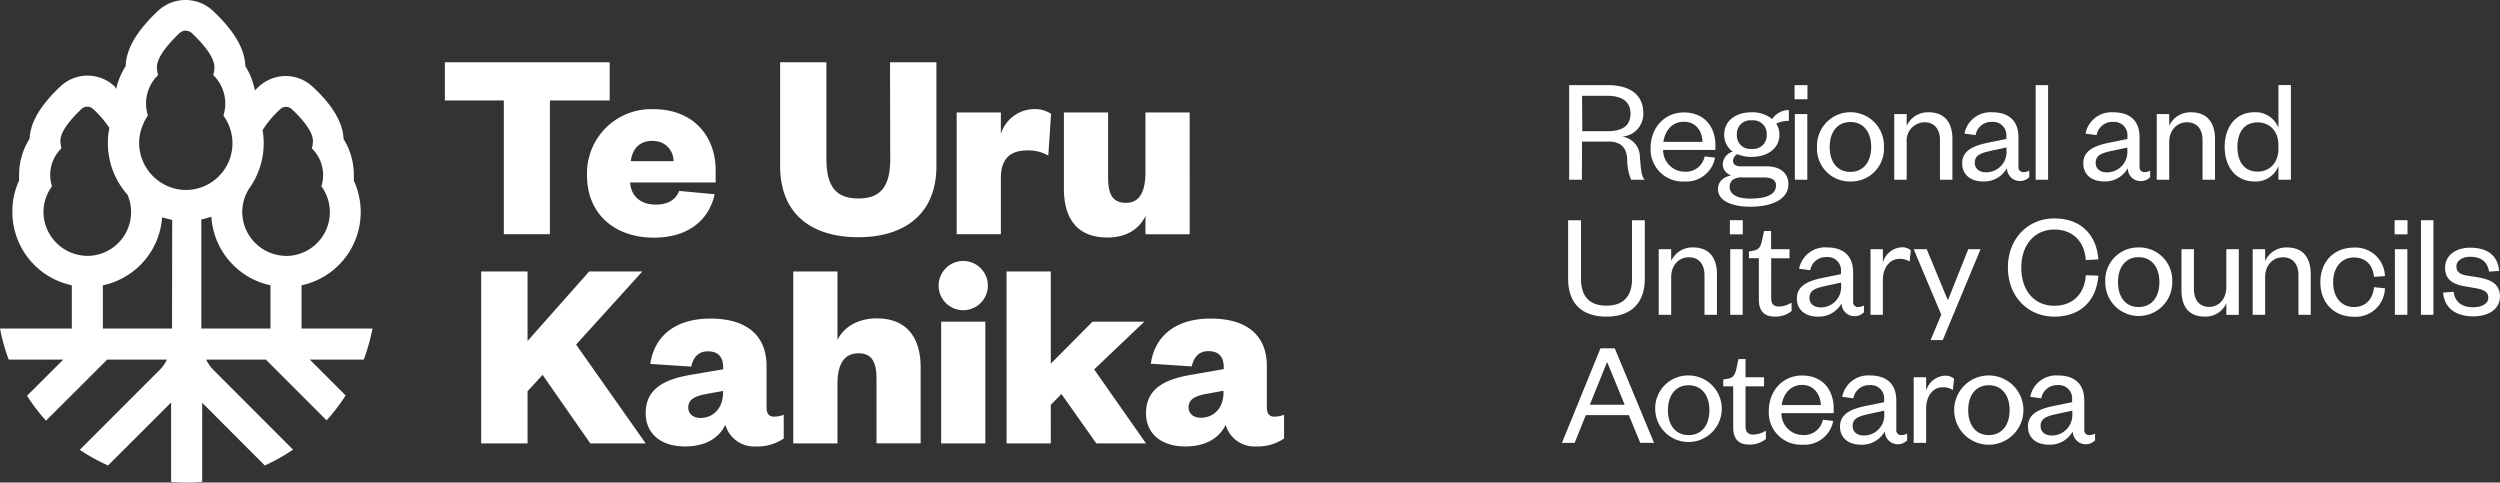 <svg xmlns="http://www.w3.org/2000/svg" width="490.92" height="94.748" viewBox="0 0 490.92 94.748">
  <rect x="0" y="0" width="490.92" height="94.748" fill="#333333" stroke="none"/>
  <g id="teuru" transform="translate(-0.928 -1.041)">
    <path id="Path_1" data-name="Path 1" d="M58.451,41.238H67.5V14.98H79.239V7.47H46.876v7.51H58.451V41.236Zm16.336-11.55c0,7.611,5.47,12.223,13.124,12.223,6.327,0,10.715-3.053,11.947-8.525L92.9,32.74c-.8,1.869-2.306,2.681-4.668,2.681-2.624,0-4.772-1.392-4.985-4.342h16.8V28.64c0-6.479-4.228-11.953-12.208-11.953a12.6,12.6,0,0,0-13.05,13ZM87.7,22.935a3.92,3.92,0,0,1,4.078,3.951h-8.4c.308-2.259,1.54-3.977,4.322-3.977v.027Zm46.634,3.4c0,5.147-1.55,7.883-6.263,7.883s-6.274-2.738-6.274-7.883V7.472h-9.088V27.819c0,9.862,6.645,14.008,15.326,14.008S143.4,37.645,143.4,27.819V7.472h-9.111l.038,18.862Zm26.91-1.55a7.685,7.685,0,0,1,4.126,1.017l.542-8.2a5.723,5.723,0,0,0-3.323-.934,6.93,6.93,0,0,0-6.533,4.884V17.334h-8.681v23.9h8.681V30.3C156.033,26.289,158.012,24.785,161.24,24.785Zm15.739,17.1c3.584,0,6.208-1.559,7.466-4.24v3.6h8.681V17.332h-8.681V29.07c0,3.643-1.072,6.006-3.8,6.006s-3.538-1.776-3.538-4.987V17.332h-8.679V32.4C168.456,37.382,170.435,41.883,176.979,41.883ZM85.66,48.55H75.216L63.109,62.213V48.55H54V82.309h9.111V72.075l2.949-3.213,9.373,13.448H86.306l-13.659-19.4,13.01-14.362ZM110.043,75.3V67.143c0-6.649-4.668-9.337-10.989-9.337-7.177,0-11.088,3.641-11.833,8.9l8.037.532c.373-1.774,1.335-3,3.266-3,2.091,0,3,1.177,3,3.156v.373l-6.692,1.141c-5.2.932-8.523,2.894-8.523,7.47,0,4.08,3.053,6.537,7.719,6.537,3.8,0,6.535-1.447,7.926-4.24a5.9,5.9,0,0,0,6.057,4.24,9.115,9.115,0,0,0,5.405-1.559V76.687a5.029,5.029,0,0,1-1.924.375c-.913,0-1.445-.532-1.445-1.766ZM101.5,72.345c0,3.1-1.958,4.968-4.424,4.968-1.447,0-2.409-.8-2.409-2.034,0-1.559,1.232-2.205,3.314-2.624l3.536-.646-.017.337ZM131.68,57.768c-3.586,0-6.422,1.607-7.711,4.23V48.55h-8.681V82.309h8.681V70.578c0-3.593,1.177-5.957,4.126-5.957,2.624,0,3.538,1.719,3.538,4.987v12.7H140.3V67.3C140.3,62.371,138.222,57.768,131.68,57.768Zm21.328.645h-8.681V82.319h8.681Zm31.222,0H174.057l-8.2,8.246V48.55h-8.679V82.309h8.679V74.754l2.091-2.137,6.852,9.693h9.753L174.374,67.787ZM208.285,75.3V67.143c0-6.649-4.666-9.337-10.976-9.337-7.132-.038-11.09,3.631-11.8,8.86l8.037.532c.375-1.772,1.344-3,3.266-3,2.091,0,3.006,1.177,3.006,3.156v.375l-6.748,1.177c-5.19.932-8.514,2.894-8.514,7.47,0,4.08,3.053,6.537,7.711,6.537,3.808,0,6.533-1.447,7.934-4.24a5.884,5.884,0,0,0,6.048,4.24,9.156,9.156,0,0,0,5.415-1.559V76.687a5.08,5.08,0,0,1-1.934.375c-.886,0-1.447-.532-1.447-1.766Zm-8.512-2.951c0,3.11-1.989,4.93-4.453,4.93-1.447,0-2.409-.8-2.409-2.034,0-1.559,1.232-2.205,3.323-2.624l3.538-.646v.375ZM148.667,56.161a4.835,4.835,0,1,0-4.835-4.834,4.835,4.835,0,0,0,4.835,4.834ZM270.182,23.047h5.246c2.538,0,3.51,1.382,3.622,3.447a10.23,10.23,0,0,0,.764,4.044h2.66c-.625-.684-.709-1.747-.934-4.455A4.021,4.021,0,0,0,278,22.068a4.447,4.447,0,0,0,4.209-4.622c0-3.308-2.268-5.483-6.981-5.483h-7.58V30.538h2.5Zm0-8.993h4.938c3.154,0,4.573,1.356,4.573,3.475,0,2.306-1.418,3.483-4.573,3.483h-4.892Zm20.1,16.828a5.721,5.721,0,0,0,6.012-4.669l-2.036-.26a3.73,3.73,0,0,1-3.949,3.006,4.24,4.24,0,0,1-4.209-4.276h10.269v-.934c0-3.5-2.091-6.426-6.189-6.426-3.734,0-6.535,2.924-6.535,6.985a6.3,6.3,0,0,0,6.637,6.575Zm-.122-11.729c2.445,0,3.593,1.867,3.687,3.951h-7.691C286.442,20.984,287.832,19.153,290.157,19.153Zm13.077,16.687c3.837,0,7.468-1.242,7.468-4.455,0-2.008-1.475-3.474-4.276-3.474h-5.04c-1.12,0-1.559-.418-1.559-1.122a1.521,1.521,0,0,1,.85-1.27,6.973,6.973,0,0,0,2.8.532c3.183,0,5.46-1.679,5.46-4.369a4.093,4.093,0,0,0-.625-2.175,5.97,5.97,0,0,1,2.473-.532v-2.12a3.955,3.955,0,0,0-3.266,1.764,6.289,6.289,0,0,0-4.042-1.325c-3.147,0-5.386,1.681-5.386,4.388a3.983,3.983,0,0,0,1.671,3.335,2.738,2.738,0,0,0-1.951,2.418,2.255,2.255,0,0,0,1.707,2.249c-1.586.291-2.65,1.234-2.65,2.709C296.868,34.749,299.762,35.841,303.234,35.841Zm.272-16.959a2.643,2.643,0,0,1,2.939,2.8,2.645,2.645,0,0,1-2.939,2.8,2.616,2.616,0,0,1-2.922-2.8,2.632,2.632,0,0,1,2.922-2.8Zm-1.867,11.208h4.154c1.5,0,2.474.411,2.474,1.588,0,1.867-2.12,2.567-5.069,2.567-2.38,0-4.033-.709-4.033-2.325.036-1.418,1.158-1.858,2.51-1.858Zm12.8-18.127h-2.531v2.772h2.531Zm-.029,5.687h-2.445V30.536h2.445V17.649Zm8.447,13.233a6.432,6.432,0,0,0,6.6-6.8,6.571,6.571,0,1,0-13.134,0A6.423,6.423,0,0,0,322.855,30.882Zm0-11.674c2.624,0,4.1,2.01,4.1,4.894S325.478,29,322.855,29s-4.042-2.034-4.042-4.894,1.447-4.892,4.042-4.892Zm17.606,3.54v7.788h2.445V22.543c0-3.008-1.354-5.247-4.668-5.247a4.582,4.582,0,0,0-4.312,2.652v-2.3h-2.445V30.536h2.445V23.15a3.573,3.573,0,0,1,3.481-3.894c1.941,0,3.053,1.344,3.053,3.493Zm9.548.5c-3.09.618-5.19,1.616-5.19,4.063,0,2.213,1.626,3.567,4.126,3.567a5.092,5.092,0,0,0,4.668-2.624A2.558,2.558,0,0,0,358,30.032v-1.28a2.394,2.394,0,0,1-1.112.291.934.934,0,0,1-1.008-1V22.216c0-3.268-1.913-4.92-5.152-4.92a5.183,5.183,0,0,0-5.451,4.183l2.175.3a3.143,3.143,0,0,1,3.247-2.6,2.614,2.614,0,0,1,2.8,2.858v.5l-3.491.709Zm3.519,1.532a4,4,0,0,1-4.014,4.3c-1.475,0-2.213-.831-2.213-1.867,0-1.569,1.3-1.953,3.333-2.392l2.894-.616ZM361.7,11.963h-2.447V30.538H361.7Zm15.653,16.3a2.479,2.479,0,0,0,2.418,2.54,2.512,2.512,0,0,0,1.968-.766v-1.28a2.434,2.434,0,0,1-1.12.291.932.932,0,0,1-.96-1.046v-5.78c0-3.27-1.867-4.924-5.162-4.924a5.19,5.19,0,0,0-5.451,4.185l2.183.3a3.129,3.129,0,0,1,3.24-2.6,2.6,2.6,0,0,1,2.8,2.858v.5l-3.474.709c-3.1.618-5.189,1.616-5.189,4.063,0,2.213,1.624,3.567,4.126,3.567a5.1,5.1,0,0,0,4.62-2.624Zm-4.1.831c-1.475,0-2.213-.831-2.213-1.867,0-1.569,1.3-1.953,3.333-2.392l2.884-.616v.618a3.993,3.993,0,0,1-4,4.257Zm18.771-6.341v7.788h2.445V22.543c0-3.008-1.354-5.247-4.713-5.247a4.567,4.567,0,0,0-4.276,2.652v-2.3h-2.445V30.536h2.445V23.15c0-2.352,1.53-3.894,3.483-3.894s3.061,1.344,3.061,3.493Zm10.24,8.134a4.776,4.776,0,0,0,4.666-3.034v2.69h2.447V11.944h-2.447v8.4a4.81,4.81,0,0,0-4.666-3.061c-3.827,0-5.89,3.006-5.89,6.806S398.445,30.882,402.272,30.882Zm.559-11.607c2.335,0,4.1,1.643,4.1,4.445v.738c0,2.8-1.762,4.483-4.1,4.483-2.529,0-3.949-1.869-3.949-4.839S400.3,19.275,402.831,19.275ZM274.96,57.422c4.183,0,7.542-2.034,7.542-7.472V38.493h-2.51V50.026c0,3.5-1.793,5.24-5.033,5.24s-4.983-1.738-4.983-5.278V38.493h-2.531V49.961c0,5.426,3.323,7.461,7.514,7.461Zm21.712-.354V49.083c0-3.006-1.354-5.247-4.668-5.247a4.546,4.546,0,0,0-4.322,2.662V44.181h-2.445V57.068h2.445v-7.4c0-2.363,1.53-3.9,3.481-3.9s3.063,1.356,3.063,3.512v7.78Zm5.05-12.889h-2.445V57.068h2.445Zm.019-5.687h-2.531v2.772h2.531Zm9.185,7.462V44.181H307.3V40.613h-1.382l-.382,1.8c-.289,1.242-.561,1.867-1.764,2.065l-.821.148v1.327H304.9V54.06c0,2.5,1.3,3.361,3.128,3.361a5.038,5.038,0,0,0,3.295-1.091V54.676a5.057,5.057,0,0,1-2.418.766c-1.12,0-1.586-.523-1.586-1.681V45.955h3.612Zm12.638,11.373a2.481,2.481,0,0,0,1.97-.766V55.237a2.453,2.453,0,0,1-1.12.3.932.932,0,0,1-1-1v-5.78c0-3.28-1.915-4.924-5.152-4.924a5.19,5.19,0,0,0-5.46,4.185l2.183.289a3.129,3.129,0,0,1,3.24-2.586,2.607,2.607,0,0,1,2.8,2.856v.506l-3.472.7c-3.1.626-5.19,1.624-5.19,4.071,0,2.213,1.624,3.567,4.126,3.567a5.107,5.107,0,0,0,4.668-2.624,2.487,2.487,0,0,0,2.407,2.531Zm-2.51-6.014a3.995,3.995,0,0,1-4.006,4.3c-1.473,0-2.211-.821-2.211-1.867,0-1.559,1.3-1.943,3.333-2.39l2.884-.618v.57Zm8.2-4.51V44.181h-2.426V57.068h2.426V50.229c0-2.474,1.392-4.154,3.249-4.154a3.726,3.726,0,0,1,2,.523l.234-2.205a2.648,2.648,0,0,0-1.82-.587,4.057,4.057,0,0,0-3.66,3Zm9.371,15.221h2.39l7.421-17.847h-2.416l-3.949,9.909h-.112l-4.1-9.909H335.3l5.422,12.86Zm24.279-21.7c3.837,0,5.983,2.567,6.189,5.985l2.474-.122c-.354-4.772-3.36-8.048-8.662-8.048-5.124,0-9.1,3.922-9.1,9.645s3.977,9.639,9.1,9.639c5.3,0,8.308-3.27,8.662-8.052L369.1,49.3c-.205,3.428-2.352,5.985-6.189,5.985s-6.478-2.884-6.478-7.47,2.7-7.491,6.478-7.491Zm16.56,3.512a6.45,6.45,0,0,0-6.535,6.806,6.572,6.572,0,1,0,13.143,0,6.463,6.463,0,0,0-6.609-6.806Zm0,11.7c-2.6,0-4.042-2.034-4.042-4.894s1.447-4.892,4.042-4.892,4.088,2,4.088,4.892S382.09,55.536,379.468,55.536ZM396.7,51.585c0,2.392-1.475,3.922-3.388,3.922s-2.979-1.39-2.979-3.538V44.179h-2.445V52.2c0,3.006,1.232,5.219,4.593,5.219A4.481,4.481,0,0,0,396.7,54.8v2.27h2.445V44.179H396.7Zm11.9-7.75a4.563,4.563,0,0,0-4.284,2.662V44.181h-2.445V57.068h2.445v-7.4c0-2.363,1.54-3.9,3.481-3.9s3.061,1.356,3.061,3.512v7.78h2.409V49.083c0-3.006-1.316-5.247-4.668-5.247Zm13.134,1.97c2.39,0,3.734,1.532,3.958,3.8l2.147-.141a5.767,5.767,0,0,0-6.067-5.6c-3.894,0-6.609,2.707-6.609,6.806s2.715,6.78,6.609,6.78a5.749,5.749,0,0,0,6.067-5.6l-2.147-.205c-.215,2.27-1.569,3.894-3.958,3.894s-4.061-1.867-4.061-4.837,1.652-4.894,4.061-4.894Zm10.51-1.626H429.8V57.068h2.445Zm.029-5.687h-2.531v2.772h2.531Zm5.088,0h-2.447V57.068h2.447V38.493Zm8.9,11.235-2.416-.382c-1.325-.234-1.97-.766-1.97-1.8s1.055-1.869,2.679-1.869c2.185,0,3.388.934,3.734,2.9l1.97-.122c-.234-2.979-2.242-4.567-5.656-4.567-2.979,0-4.949,1.588-4.949,3.951,0,2.205,1.439,3.24,3.856,3.624l2.185.382c1.588.3,2.445.709,2.445,1.867s-1.268,1.869-2.977,1.869c-2.211,0-3.593-1.055-3.827-3.036l-2.063.152c.234,3.183,2.679,4.668,5.89,4.668,3.006,0,5.274-1.382,5.274-3.951-.048-2.24-1.578-3.24-4.173-3.679ZM273.8,63.641l-7.569,18.575h2.5l2.183-5.455h8.457l2.242,5.455h2.707L276.6,63.641h-2.8Zm-2.089,11.084,3.331-8.253h.122l3.388,8.255h-6.841Zm19.378-5.751a6.453,6.453,0,0,0-6.535,6.816,6.534,6.534,0,1,0,6.535-6.816Zm0,11.712c-2.6,0-4.042-2.038-4.042-4.9S288.5,70.9,291.09,70.9s4.1,2,4.1,4.892-1.473,4.894-4.1,4.894Z" transform="translate(41.411 5.795)" fill="#fff"/>
    <path id="Path_2" data-name="Path 2" d="M343.692,84.7V76.9h3.641V75.124h-3.641V71.555H342.3l-.382,1.8c-.291,1.243-.561,1.869-1.764,2.065l-.831.148V76.9h1.951v8.077c0,2.5,1.3,3.363,3.118,3.363a5.05,5.05,0,0,0,3.3-1.093V85.619a5.221,5.221,0,0,1-2.418.766c-1.12,0-1.588-.532-1.588-1.681ZM354.8,74.778c-3.734,0-6.535,2.913-6.535,6.985a6.312,6.312,0,0,0,6.637,6.6,5.73,5.73,0,0,0,6.012-4.669l-2.036-.234a3.736,3.736,0,0,1-3.947,3.006,4.253,4.253,0,0,1-4.192-4.295h10.269V81.24C361,77.69,358.908,74.778,354.8,74.778Zm-4,5.8c.289-2.12,1.679-3.951,4-3.951s3.593,1.869,3.687,3.951ZM373.3,85.47V79.7c0-3.278-1.915-4.93-5.162-4.93a5.185,5.185,0,0,0-5.453,4.192l2.185.291a3.135,3.135,0,0,1,3.24-2.586,2.6,2.6,0,0,1,2.8,2.856v.494l-3.474.711c-3.1.616-5.189,1.624-5.189,4.071,0,2.213,1.624,3.569,4.126,3.569a5.1,5.1,0,0,0,4.666-2.624,2.559,2.559,0,0,0,4.388,1.764V86.18a2.453,2.453,0,0,1-1.12.3A.935.935,0,0,1,373.3,85.47Zm-2.363-3.213a3.994,3.994,0,0,1-4,4.3c-1.473,0-2.211-.821-2.211-1.867,0-1.559,1.3-1.941,3.331-2.39l2.884-.616v.57Zm8.225-4.51V75.124h-2.445V88.011h2.445V81.24c0-2.475,1.38-4.156,3.238-4.156a3.742,3.742,0,0,1,2.008.523l.234-2.2a2.65,2.65,0,0,0-1.867-.589,4.059,4.059,0,0,0-3.612,2.934Zm12.3-2.979a6.8,6.8,0,0,0,0,13.6,6.8,6.8,0,0,0,0-13.6Zm0,11.712c-2.6,0-4.042-2.038-4.042-4.9s1.447-4.892,4.042-4.892,4.088,2,4.088,4.892-1.466,4.894-4.088,4.894Zm18.752-1.01V79.7c0-3.278-1.915-4.93-5.152-4.93a5.187,5.187,0,0,0-5.46,4.192l2.175.291a3.133,3.133,0,0,1,3.247-2.586,2.6,2.6,0,0,1,2.8,2.856v.494l-3.481.711c-3.09.616-5.19,1.624-5.19,4.071,0,2.213,1.624,3.567,4.126,3.567a5.09,5.09,0,0,0,4.668-2.624,2.557,2.557,0,0,0,4.386,1.766V86.18a2.418,2.418,0,0,1-1.11.3.939.939,0,0,1-.954-.608.951.951,0,0,1-.053-.4Zm-2.352-3.213a4.012,4.012,0,0,1-4.014,4.3c-1.475,0-2.213-.821-2.213-1.867,0-1.559,1.3-1.941,3.333-2.39l2.894-.616v.57ZM60.145,57.071A14.716,14.716,0,0,0,70.411,36.528v-1.1A13.256,13.256,0,0,0,68.4,28.357c-.141-3.251-2.129-6.63-6.067-10.272a7.736,7.736,0,0,0-10.622,0l-.738.709A13.733,13.733,0,0,0,49.1,14.021c-.1-3.388-2.185-6.938-6.356-10.85a7.885,7.885,0,0,0-10.78,0c-4.175,3.913-6.255,7.472-6.358,10.852a13.776,13.776,0,0,0-1.867,4.491L23.433,18a7.736,7.736,0,0,0-10.622,0c-3.939,3.688-5.928,7.069-6.067,10.272a13.256,13.256,0,0,0-2.067,7.114v1.1a14.518,14.518,0,0,0-1.316,6.462A14.721,14.721,0,0,0,15.03,57.062v8.489H.928A36.439,36.439,0,0,0,2.645,71.66h10.7l-7.114,7.1a36.922,36.922,0,0,0,3.734,4.886L21.979,71.658H33.7a7.076,7.076,0,0,1-1.4,2.008L16.6,89.372a36.854,36.854,0,0,0,5.544,3.074L34.529,80.082V95.667c.934.076,1.97.122,2.968.122a24,24,0,0,0,3.137-.139V80.128l12.3,12.318a37.755,37.755,0,0,0,5.536-3.11L42.818,73.666a7.067,7.067,0,0,1-1.4-2.006H53.142L65.063,83.584A36.692,36.692,0,0,0,68.8,78.691L61.766,71.66H72.352a37.188,37.188,0,0,0,1.717-6.109H60.143v-8.48Zm-42.4-5.8a8.679,8.679,0,0,1-8.278-8.4,8.575,8.575,0,0,1,1.671-5.247,7.269,7.269,0,0,1,1.867-7.472,5.128,5.128,0,0,1-.215-1.475c0-2.046,2.6-4.782,4.145-6.238a1.654,1.654,0,0,1,2.268,0,20.541,20.541,0,0,1,3.2,3.707,15.025,15.025,0,0,0-.289,3.306,15.235,15.235,0,0,0,3.854,9.833,8.6,8.6,0,0,1-7.9,12l-.327-.01ZM34.708,65.551H21.127V57.064A14.71,14.71,0,0,0,32.766,43.709a15.8,15.8,0,0,0,1.979.5Zm2.728-27.209H37.1a9.286,9.286,0,0,1-8.848-9.012,8.989,8.989,0,0,1,.7-3.688,9.164,9.164,0,0,1,1.017-1.915,7.782,7.782,0,0,1,2.008-7.947,5.457,5.457,0,0,1-.234-1.569c0-2.186,2.8-5.109,4.434-6.668a1.774,1.774,0,0,1,2.418,0c1.662,1.559,4.434,4.481,4.434,6.668a5.414,5.414,0,0,1-.234,1.569,7.791,7.791,0,0,1,2,7.966,9.169,9.169,0,0,1-7.354,14.6ZM54.041,65.553H40.459V44.13a15.314,15.314,0,0,0,1.97-.542A14.712,14.712,0,0,0,54.04,57.062v8.489Zm2.736-14.278a8.67,8.67,0,0,1-8.28-8.4,8.567,8.567,0,0,1,1.662-5.247A15.273,15.273,0,0,0,52.492,26.6a19.608,19.608,0,0,1,3.474-4.128,1.652,1.652,0,0,1,2.268,0c1.55,1.456,4.145,4.192,4.145,6.236a5.172,5.172,0,0,1-.215,1.477,7.244,7.244,0,0,1,2.211,5.219,7.454,7.454,0,0,1-.337,2.213A8.6,8.6,0,0,1,57.095,51.3l-.318-.029Z" transform="translate(0 0)" fill="#fff"/>
  </g>
</svg>
